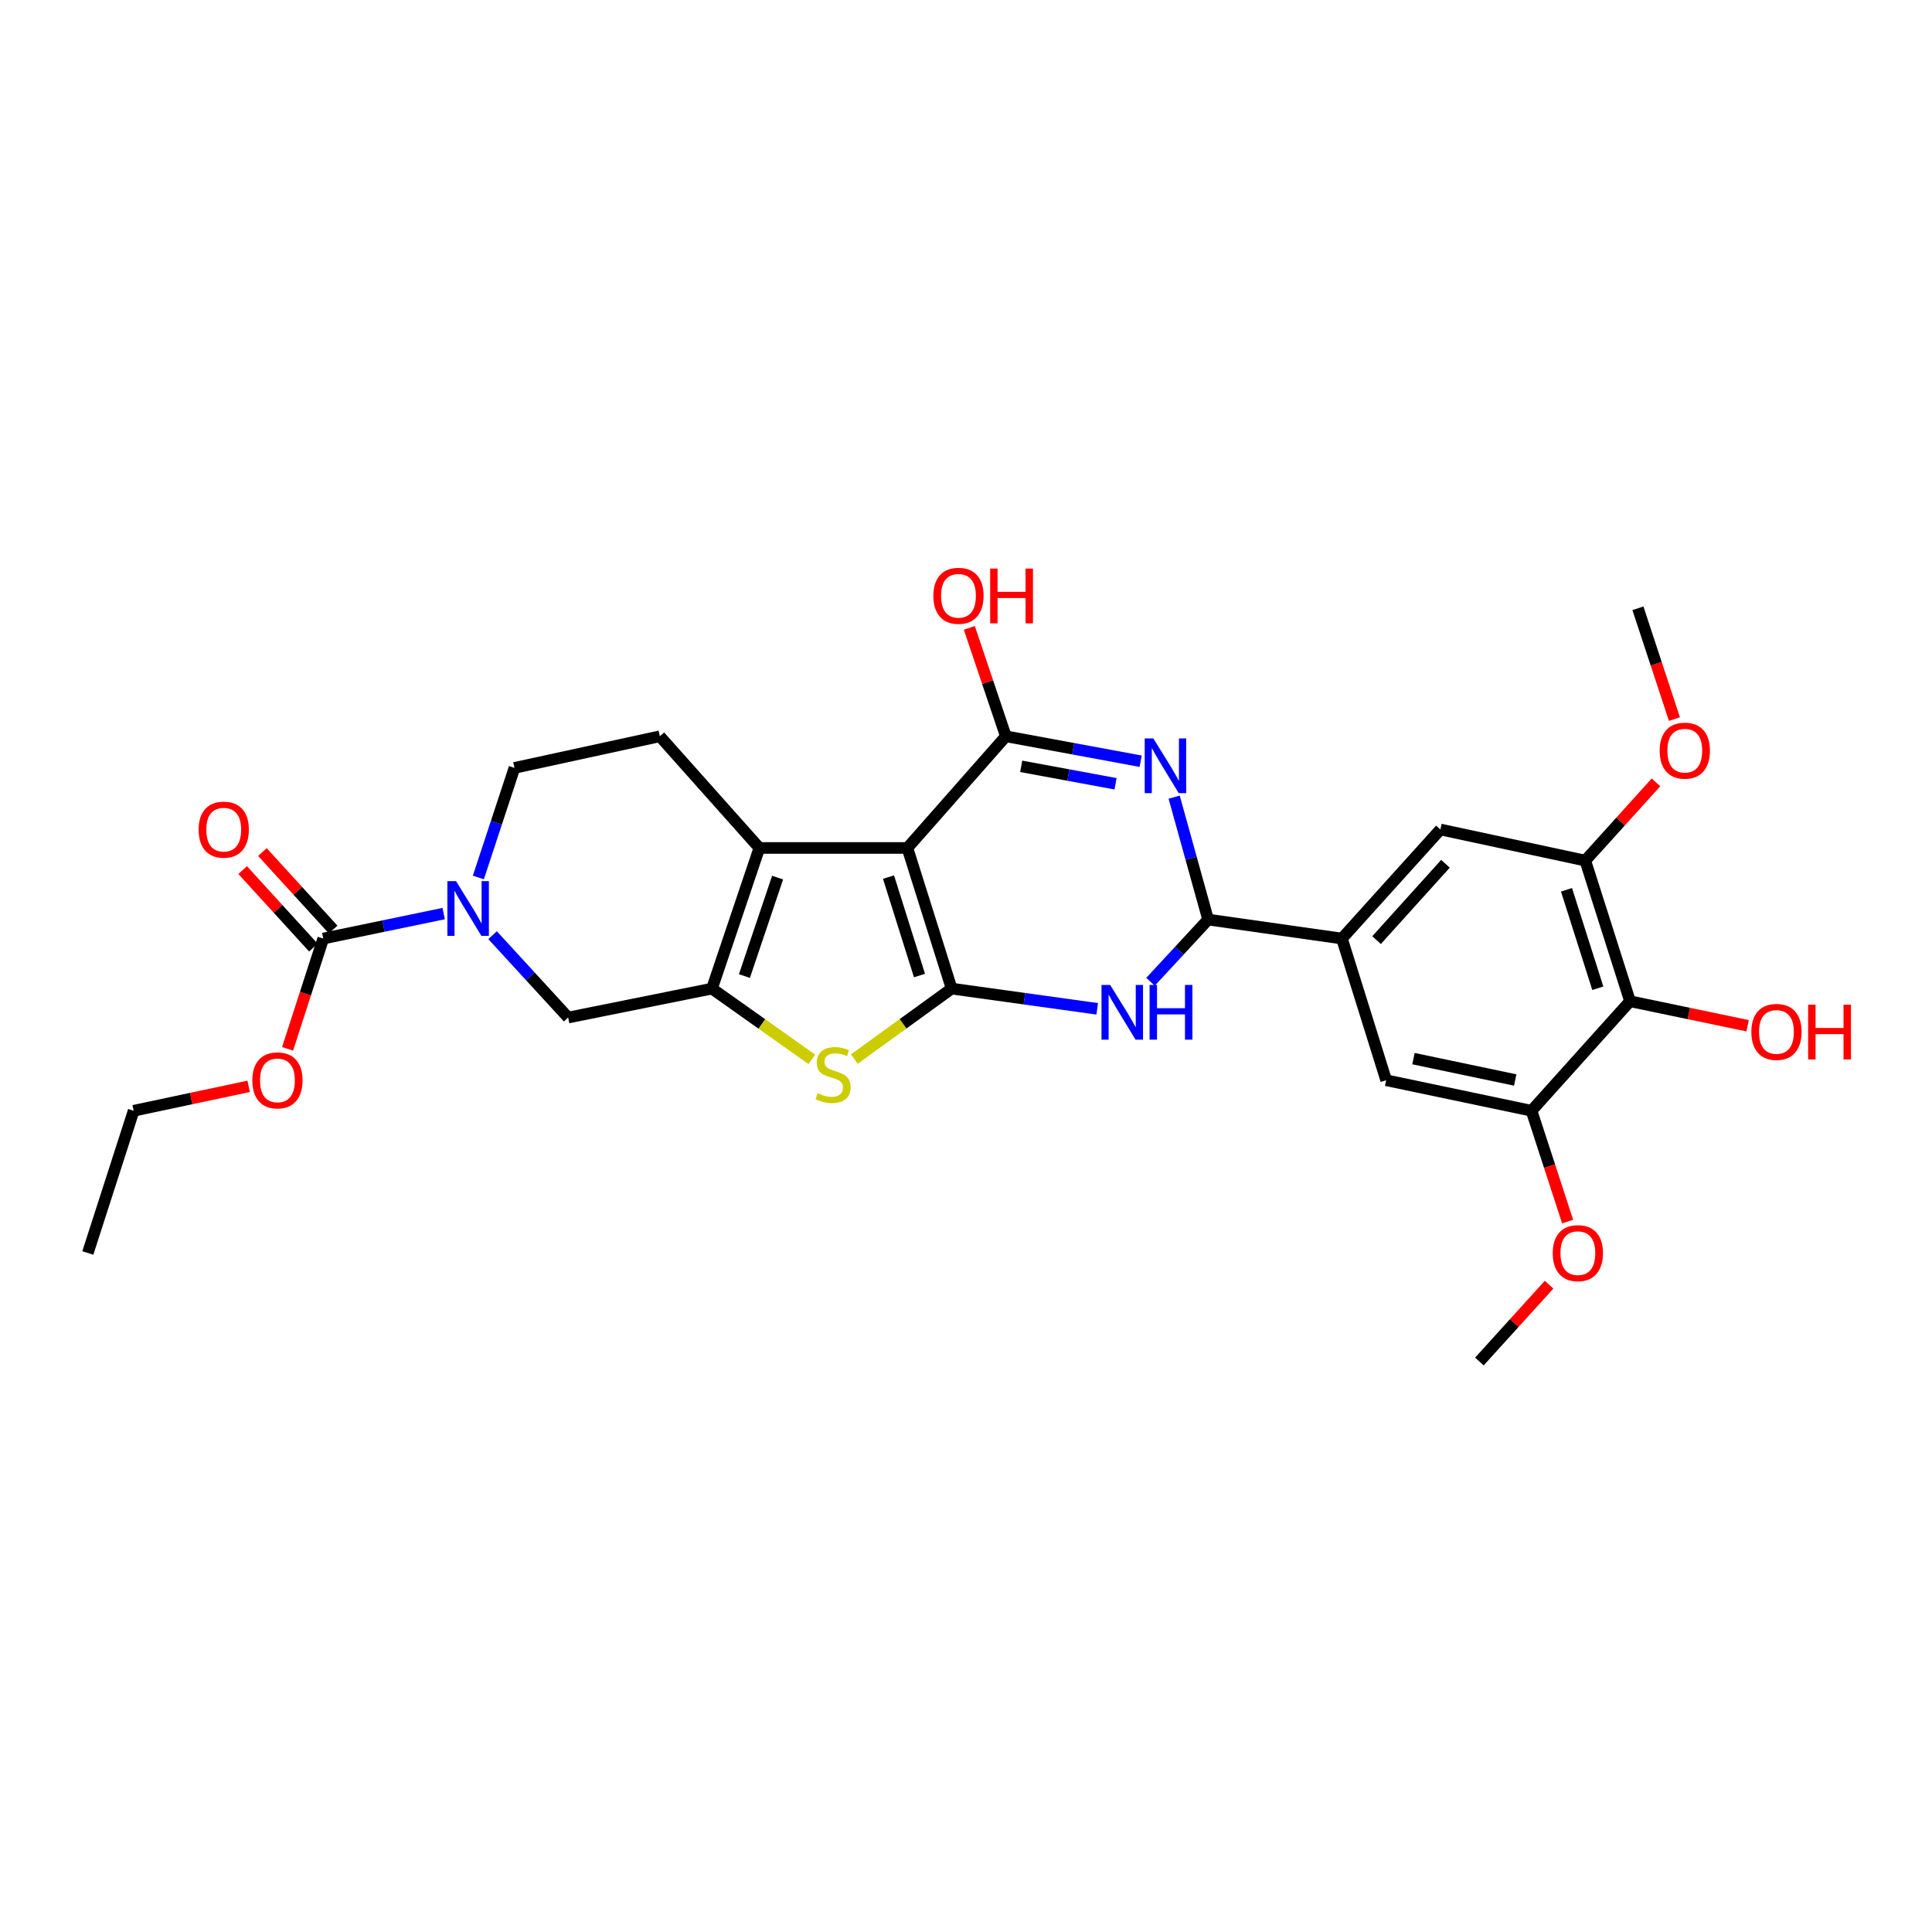 <?xml version='1.0' encoding='iso-8859-1'?>
<svg version='1.1' baseProfile='full'
              xmlns='http://www.w3.org/2000/svg'
                      xmlns:rdkit='http://www.rdkit.org/xml'
                      xmlns:xlink='http://www.w3.org/1999/xlink'
                  xml:space='preserve'
width='1000px' height='1000px' viewBox='0 0 1000 1000'>
<!-- END OF HEADER -->
<rect style='opacity:1.0;fill:#FFFFFF;stroke:none' width='1000' height='1000' x='0' y='0'> </rect>
<path class='bond-0' d='M 469.666,438.907 L 492.566,511.701' style='fill:none;fill-rule:evenodd;stroke:#000000;stroke-width:6px;stroke-linecap:butt;stroke-linejoin:miter;stroke-opacity:1' />
<path class='bond-0' d='M 459.892,453.981 L 475.923,504.937' style='fill:none;fill-rule:evenodd;stroke:#000000;stroke-width:6px;stroke-linecap:butt;stroke-linejoin:miter;stroke-opacity:1' />
<path class='bond-1' d='M 469.666,438.907 L 520.629,381.098' style='fill:none;fill-rule:evenodd;stroke:#000000;stroke-width:6px;stroke-linecap:butt;stroke-linejoin:miter;stroke-opacity:1' />
<path class='bond-5' d='M 469.666,438.907 L 393.048,438.907' style='fill:none;fill-rule:evenodd;stroke:#000000;stroke-width:6px;stroke-linecap:butt;stroke-linejoin:miter;stroke-opacity:1' />
<path class='bond-3' d='M 492.566,511.701 L 530.241,516.932' style='fill:none;fill-rule:evenodd;stroke:#000000;stroke-width:6px;stroke-linecap:butt;stroke-linejoin:miter;stroke-opacity:1' />
<path class='bond-3' d='M 530.241,516.932 L 567.915,522.162' style='fill:none;fill-rule:evenodd;stroke:#0000FF;stroke-width:6px;stroke-linecap:butt;stroke-linejoin:miter;stroke-opacity:1' />
<path class='bond-6' d='M 492.566,511.701 L 467.379,529.94' style='fill:none;fill-rule:evenodd;stroke:#000000;stroke-width:6px;stroke-linecap:butt;stroke-linejoin:miter;stroke-opacity:1' />
<path class='bond-6' d='M 467.379,529.94 L 442.192,548.179' style='fill:none;fill-rule:evenodd;stroke:#CCCC00;stroke-width:6px;stroke-linecap:butt;stroke-linejoin:miter;stroke-opacity:1' />
<path class='bond-2' d='M 520.629,381.098 L 555.513,387.552' style='fill:none;fill-rule:evenodd;stroke:#000000;stroke-width:6px;stroke-linecap:butt;stroke-linejoin:miter;stroke-opacity:1' />
<path class='bond-2' d='M 555.513,387.552 L 590.398,394.007' style='fill:none;fill-rule:evenodd;stroke:#0000FF;stroke-width:6px;stroke-linecap:butt;stroke-linejoin:miter;stroke-opacity:1' />
<path class='bond-2' d='M 528.575,396.65 L 552.994,401.168' style='fill:none;fill-rule:evenodd;stroke:#000000;stroke-width:6px;stroke-linecap:butt;stroke-linejoin:miter;stroke-opacity:1' />
<path class='bond-2' d='M 552.994,401.168 L 577.413,405.686' style='fill:none;fill-rule:evenodd;stroke:#0000FF;stroke-width:6px;stroke-linecap:butt;stroke-linejoin:miter;stroke-opacity:1' />
<path class='bond-20' d='M 520.629,381.098 L 511.176,353.041' style='fill:none;fill-rule:evenodd;stroke:#000000;stroke-width:6px;stroke-linecap:butt;stroke-linejoin:miter;stroke-opacity:1' />
<path class='bond-20' d='M 511.176,353.041 L 501.724,324.984' style='fill:none;fill-rule:evenodd;stroke:#FF0000;stroke-width:6px;stroke-linecap:butt;stroke-linejoin:miter;stroke-opacity:1' />
<path class='bond-7' d='M 607.741,412.608 L 616.532,444.289' style='fill:none;fill-rule:evenodd;stroke:#0000FF;stroke-width:6px;stroke-linecap:butt;stroke-linejoin:miter;stroke-opacity:1' />
<path class='bond-7' d='M 616.532,444.289 L 625.324,475.969' style='fill:none;fill-rule:evenodd;stroke:#000000;stroke-width:6px;stroke-linecap:butt;stroke-linejoin:miter;stroke-opacity:1' />
<path class='bond-31' d='M 595.51,508.168 L 610.417,492.069' style='fill:none;fill-rule:evenodd;stroke:#0000FF;stroke-width:6px;stroke-linecap:butt;stroke-linejoin:miter;stroke-opacity:1' />
<path class='bond-31' d='M 610.417,492.069 L 625.324,475.969' style='fill:none;fill-rule:evenodd;stroke:#000000;stroke-width:6px;stroke-linecap:butt;stroke-linejoin:miter;stroke-opacity:1' />
<path class='bond-4' d='M 368.509,511.701 L 393.048,438.907' style='fill:none;fill-rule:evenodd;stroke:#000000;stroke-width:6px;stroke-linecap:butt;stroke-linejoin:miter;stroke-opacity:1' />
<path class='bond-4' d='M 385.311,505.205 L 402.488,454.249' style='fill:none;fill-rule:evenodd;stroke:#000000;stroke-width:6px;stroke-linecap:butt;stroke-linejoin:miter;stroke-opacity:1' />
<path class='bond-12' d='M 368.509,511.701 L 294.076,526.678' style='fill:none;fill-rule:evenodd;stroke:#000000;stroke-width:6px;stroke-linecap:butt;stroke-linejoin:miter;stroke-opacity:1' />
<path class='bond-29' d='M 368.509,511.701 L 394.363,530.017' style='fill:none;fill-rule:evenodd;stroke:#000000;stroke-width:6px;stroke-linecap:butt;stroke-linejoin:miter;stroke-opacity:1' />
<path class='bond-29' d='M 394.363,530.017 L 420.217,548.332' style='fill:none;fill-rule:evenodd;stroke:#CCCC00;stroke-width:6px;stroke-linecap:butt;stroke-linejoin:miter;stroke-opacity:1' />
<path class='bond-15' d='M 393.048,438.907 L 341.524,381.098' style='fill:none;fill-rule:evenodd;stroke:#000000;stroke-width:6px;stroke-linecap:butt;stroke-linejoin:miter;stroke-opacity:1' />
<path class='bond-10' d='M 625.324,475.969 L 694.579,485.793' style='fill:none;fill-rule:evenodd;stroke:#000000;stroke-width:6px;stroke-linecap:butt;stroke-linejoin:miter;stroke-opacity:1' />
<path class='bond-8' d='M 247.602,454.17 L 256.943,425.815' style='fill:none;fill-rule:evenodd;stroke:#0000FF;stroke-width:6px;stroke-linecap:butt;stroke-linejoin:miter;stroke-opacity:1' />
<path class='bond-8' d='M 256.943,425.815 L 266.283,397.46' style='fill:none;fill-rule:evenodd;stroke:#000000;stroke-width:6px;stroke-linecap:butt;stroke-linejoin:miter;stroke-opacity:1' />
<path class='bond-9' d='M 229.651,472.87 L 198.481,479.331' style='fill:none;fill-rule:evenodd;stroke:#0000FF;stroke-width:6px;stroke-linecap:butt;stroke-linejoin:miter;stroke-opacity:1' />
<path class='bond-9' d='M 198.481,479.331 L 167.312,485.793' style='fill:none;fill-rule:evenodd;stroke:#000000;stroke-width:6px;stroke-linecap:butt;stroke-linejoin:miter;stroke-opacity:1' />
<path class='bond-30' d='M 254.96,484.04 L 274.518,505.359' style='fill:none;fill-rule:evenodd;stroke:#0000FF;stroke-width:6px;stroke-linecap:butt;stroke-linejoin:miter;stroke-opacity:1' />
<path class='bond-30' d='M 274.518,505.359 L 294.076,526.678' style='fill:none;fill-rule:evenodd;stroke:#000000;stroke-width:6px;stroke-linecap:butt;stroke-linejoin:miter;stroke-opacity:1' />
<path class='bond-19' d='M 172.426,481.126 L 154.126,461.072' style='fill:none;fill-rule:evenodd;stroke:#000000;stroke-width:6px;stroke-linecap:butt;stroke-linejoin:miter;stroke-opacity:1' />
<path class='bond-19' d='M 154.126,461.072 L 135.827,441.019' style='fill:none;fill-rule:evenodd;stroke:#FF0000;stroke-width:6px;stroke-linecap:butt;stroke-linejoin:miter;stroke-opacity:1' />
<path class='bond-19' d='M 162.198,490.459 L 143.898,470.406' style='fill:none;fill-rule:evenodd;stroke:#000000;stroke-width:6px;stroke-linecap:butt;stroke-linejoin:miter;stroke-opacity:1' />
<path class='bond-19' d='M 143.898,470.406 L 125.599,450.352' style='fill:none;fill-rule:evenodd;stroke:#FF0000;stroke-width:6px;stroke-linecap:butt;stroke-linejoin:miter;stroke-opacity:1' />
<path class='bond-21' d='M 167.312,485.793 L 158.084,514.336' style='fill:none;fill-rule:evenodd;stroke:#000000;stroke-width:6px;stroke-linecap:butt;stroke-linejoin:miter;stroke-opacity:1' />
<path class='bond-21' d='M 158.084,514.336 L 148.856,542.879' style='fill:none;fill-rule:evenodd;stroke:#FF0000;stroke-width:6px;stroke-linecap:butt;stroke-linejoin:miter;stroke-opacity:1' />
<path class='bond-16' d='M 694.579,485.793 L 717.48,559.125' style='fill:none;fill-rule:evenodd;stroke:#000000;stroke-width:6px;stroke-linecap:butt;stroke-linejoin:miter;stroke-opacity:1' />
<path class='bond-17' d='M 694.579,485.793 L 745.542,429.345' style='fill:none;fill-rule:evenodd;stroke:#000000;stroke-width:6px;stroke-linecap:butt;stroke-linejoin:miter;stroke-opacity:1' />
<path class='bond-17' d='M 712.501,486.605 L 748.175,447.091' style='fill:none;fill-rule:evenodd;stroke:#000000;stroke-width:6px;stroke-linecap:butt;stroke-linejoin:miter;stroke-opacity:1' />
<path class='bond-11' d='M 843.699,518.24 L 820.536,445.446' style='fill:none;fill-rule:evenodd;stroke:#000000;stroke-width:6px;stroke-linecap:butt;stroke-linejoin:miter;stroke-opacity:1' />
<path class='bond-11' d='M 827.03,511.519 L 810.816,460.563' style='fill:none;fill-rule:evenodd;stroke:#000000;stroke-width:6px;stroke-linecap:butt;stroke-linejoin:miter;stroke-opacity:1' />
<path class='bond-22' d='M 843.699,518.24 L 874.128,524.583' style='fill:none;fill-rule:evenodd;stroke:#000000;stroke-width:6px;stroke-linecap:butt;stroke-linejoin:miter;stroke-opacity:1' />
<path class='bond-22' d='M 874.128,524.583 L 904.557,530.927' style='fill:none;fill-rule:evenodd;stroke:#FF0000;stroke-width:6px;stroke-linecap:butt;stroke-linejoin:miter;stroke-opacity:1' />
<path class='bond-32' d='M 843.699,518.24 L 792.713,574.926' style='fill:none;fill-rule:evenodd;stroke:#000000;stroke-width:6px;stroke-linecap:butt;stroke-linejoin:miter;stroke-opacity:1' />
<path class='bond-13' d='M 792.713,574.926 L 717.48,559.125' style='fill:none;fill-rule:evenodd;stroke:#000000;stroke-width:6px;stroke-linecap:butt;stroke-linejoin:miter;stroke-opacity:1' />
<path class='bond-13' d='M 784.274,559.005 L 731.611,547.945' style='fill:none;fill-rule:evenodd;stroke:#000000;stroke-width:6px;stroke-linecap:butt;stroke-linejoin:miter;stroke-opacity:1' />
<path class='bond-23' d='M 792.713,574.926 L 802.057,603.607' style='fill:none;fill-rule:evenodd;stroke:#000000;stroke-width:6px;stroke-linecap:butt;stroke-linejoin:miter;stroke-opacity:1' />
<path class='bond-23' d='M 802.057,603.607 L 811.402,632.288' style='fill:none;fill-rule:evenodd;stroke:#FF0000;stroke-width:6px;stroke-linecap:butt;stroke-linejoin:miter;stroke-opacity:1' />
<path class='bond-14' d='M 820.536,445.446 L 745.542,429.345' style='fill:none;fill-rule:evenodd;stroke:#000000;stroke-width:6px;stroke-linecap:butt;stroke-linejoin:miter;stroke-opacity:1' />
<path class='bond-24' d='M 820.536,445.446 L 838.831,425.206' style='fill:none;fill-rule:evenodd;stroke:#000000;stroke-width:6px;stroke-linecap:butt;stroke-linejoin:miter;stroke-opacity:1' />
<path class='bond-24' d='M 838.831,425.206 L 857.125,404.966' style='fill:none;fill-rule:evenodd;stroke:#FF0000;stroke-width:6px;stroke-linecap:butt;stroke-linejoin:miter;stroke-opacity:1' />
<path class='bond-18' d='M 341.524,381.098 L 266.283,397.46' style='fill:none;fill-rule:evenodd;stroke:#000000;stroke-width:6px;stroke-linecap:butt;stroke-linejoin:miter;stroke-opacity:1' />
<path class='bond-25' d='M 128.701,562.289 L 98.94,568.608' style='fill:none;fill-rule:evenodd;stroke:#FF0000;stroke-width:6px;stroke-linecap:butt;stroke-linejoin:miter;stroke-opacity:1' />
<path class='bond-25' d='M 98.94,568.608 L 69.178,574.926' style='fill:none;fill-rule:evenodd;stroke:#000000;stroke-width:6px;stroke-linecap:butt;stroke-linejoin:miter;stroke-opacity:1' />
<path class='bond-26' d='M 801.802,664.959 L 783.764,684.837' style='fill:none;fill-rule:evenodd;stroke:#FF0000;stroke-width:6px;stroke-linecap:butt;stroke-linejoin:miter;stroke-opacity:1' />
<path class='bond-26' d='M 783.764,684.837 L 765.727,704.714' style='fill:none;fill-rule:evenodd;stroke:#000000;stroke-width:6px;stroke-linecap:butt;stroke-linejoin:miter;stroke-opacity:1' />
<path class='bond-27' d='M 866.687,372.202 L 857.235,343.526' style='fill:none;fill-rule:evenodd;stroke:#FF0000;stroke-width:6px;stroke-linecap:butt;stroke-linejoin:miter;stroke-opacity:1' />
<path class='bond-27' d='M 857.235,343.526 L 847.783,314.85' style='fill:none;fill-rule:evenodd;stroke:#000000;stroke-width:6px;stroke-linecap:butt;stroke-linejoin:miter;stroke-opacity:1' />
<path class='bond-28' d='M 69.178,574.926 L 45.455,648.543' style='fill:none;fill-rule:evenodd;stroke:#000000;stroke-width:6px;stroke-linecap:butt;stroke-linejoin:miter;stroke-opacity:1' />
<path  class='atom-3' d='M 596.978 382.223
L 606.258 397.223
Q 607.178 398.703, 608.658 401.383
Q 610.138 404.063, 610.218 404.223
L 610.218 382.223
L 613.978 382.223
L 613.978 410.543
L 610.098 410.543
L 600.138 394.143
Q 598.978 392.223, 597.738 390.023
Q 596.538 387.823, 596.178 387.143
L 596.178 410.543
L 592.498 410.543
L 592.498 382.223
L 596.978 382.223
' fill='#0000FF'/>
<path  class='atom-4' d='M 574.624 509.803
L 583.904 524.803
Q 584.824 526.283, 586.304 528.963
Q 587.784 531.643, 587.864 531.803
L 587.864 509.803
L 591.624 509.803
L 591.624 538.123
L 587.744 538.123
L 577.784 521.723
Q 576.624 519.803, 575.384 517.603
Q 574.184 515.403, 573.824 514.723
L 573.824 538.123
L 570.144 538.123
L 570.144 509.803
L 574.624 509.803
' fill='#0000FF'/>
<path  class='atom-4' d='M 595.024 509.803
L 598.864 509.803
L 598.864 521.843
L 613.344 521.843
L 613.344 509.803
L 617.184 509.803
L 617.184 538.123
L 613.344 538.123
L 613.344 525.043
L 598.864 525.043
L 598.864 538.123
L 595.024 538.123
L 595.024 509.803
' fill='#0000FF'/>
<path  class='atom-7' d='M 423.219 565.845
Q 423.539 565.965, 424.859 566.525
Q 426.179 567.085, 427.619 567.445
Q 429.099 567.765, 430.539 567.765
Q 433.219 567.765, 434.779 566.485
Q 436.339 565.165, 436.339 562.885
Q 436.339 561.325, 435.539 560.365
Q 434.779 559.405, 433.579 558.885
Q 432.379 558.365, 430.379 557.765
Q 427.859 557.005, 426.339 556.285
Q 424.859 555.565, 423.779 554.045
Q 422.739 552.525, 422.739 549.965
Q 422.739 546.405, 425.139 544.205
Q 427.579 542.005, 432.379 542.005
Q 435.659 542.005, 439.379 543.565
L 438.459 546.645
Q 435.059 545.245, 432.499 545.245
Q 429.739 545.245, 428.219 546.405
Q 426.699 547.525, 426.739 549.485
Q 426.739 551.005, 427.499 551.925
Q 428.299 552.845, 429.419 553.365
Q 430.579 553.885, 432.499 554.485
Q 435.059 555.285, 436.579 556.085
Q 438.099 556.885, 439.179 558.525
Q 440.299 560.125, 440.299 562.885
Q 440.299 566.805, 437.659 568.925
Q 435.059 571.005, 430.699 571.005
Q 428.179 571.005, 426.259 570.445
Q 424.379 569.925, 422.139 569.005
L 423.219 565.845
' fill='#CCCC00'/>
<path  class='atom-9' d='M 236.046 456.086
L 245.326 471.086
Q 246.246 472.566, 247.726 475.246
Q 249.206 477.926, 249.286 478.086
L 249.286 456.086
L 253.046 456.086
L 253.046 484.406
L 249.166 484.406
L 239.206 468.006
Q 238.046 466.086, 236.806 463.886
Q 235.606 461.686, 235.246 461.006
L 235.246 484.406
L 231.566 484.406
L 231.566 456.086
L 236.046 456.086
' fill='#0000FF'/>
<path  class='atom-20' d='M 102.803 429.425
Q 102.803 422.625, 106.163 418.825
Q 109.523 415.025, 115.803 415.025
Q 122.083 415.025, 125.443 418.825
Q 128.803 422.625, 128.803 429.425
Q 128.803 436.305, 125.403 440.225
Q 122.003 444.105, 115.803 444.105
Q 109.563 444.105, 106.163 440.225
Q 102.803 436.345, 102.803 429.425
M 115.803 440.905
Q 120.123 440.905, 122.443 438.025
Q 124.803 435.105, 124.803 429.425
Q 124.803 423.865, 122.443 421.065
Q 120.123 418.225, 115.803 418.225
Q 111.483 418.225, 109.123 421.025
Q 106.803 423.825, 106.803 429.425
Q 106.803 435.145, 109.123 438.025
Q 111.483 440.905, 115.803 440.905
' fill='#FF0000'/>
<path  class='atom-21' d='M 483.105 308.384
Q 483.105 301.584, 486.465 297.784
Q 489.825 293.984, 496.105 293.984
Q 502.385 293.984, 505.745 297.784
Q 509.105 301.584, 509.105 308.384
Q 509.105 315.264, 505.705 319.184
Q 502.305 323.064, 496.105 323.064
Q 489.865 323.064, 486.465 319.184
Q 483.105 315.304, 483.105 308.384
M 496.105 319.864
Q 500.425 319.864, 502.745 316.984
Q 505.105 314.064, 505.105 308.384
Q 505.105 302.824, 502.745 300.024
Q 500.425 297.184, 496.105 297.184
Q 491.785 297.184, 489.425 299.984
Q 487.105 302.784, 487.105 308.384
Q 487.105 314.104, 489.425 316.984
Q 491.785 319.864, 496.105 319.864
' fill='#FF0000'/>
<path  class='atom-21' d='M 512.505 294.304
L 516.345 294.304
L 516.345 306.344
L 530.825 306.344
L 530.825 294.304
L 534.665 294.304
L 534.665 322.624
L 530.825 322.624
L 530.825 309.544
L 516.345 309.544
L 516.345 322.624
L 512.505 322.624
L 512.505 294.304
' fill='#FF0000'/>
<path  class='atom-22' d='M 130.603 559.205
Q 130.603 552.405, 133.963 548.605
Q 137.323 544.805, 143.603 544.805
Q 149.883 544.805, 153.243 548.605
Q 156.603 552.405, 156.603 559.205
Q 156.603 566.085, 153.203 570.005
Q 149.803 573.885, 143.603 573.885
Q 137.363 573.885, 133.963 570.005
Q 130.603 566.125, 130.603 559.205
M 143.603 570.685
Q 147.923 570.685, 150.243 567.805
Q 152.603 564.885, 152.603 559.205
Q 152.603 553.645, 150.243 550.845
Q 147.923 548.005, 143.603 548.005
Q 139.283 548.005, 136.923 550.805
Q 134.603 553.605, 134.603 559.205
Q 134.603 564.925, 136.923 567.805
Q 139.283 570.685, 143.603 570.685
' fill='#FF0000'/>
<path  class='atom-23' d='M 906.493 534.12
Q 906.493 527.32, 909.853 523.52
Q 913.213 519.72, 919.493 519.72
Q 925.773 519.72, 929.133 523.52
Q 932.493 527.32, 932.493 534.12
Q 932.493 541, 929.093 544.92
Q 925.693 548.8, 919.493 548.8
Q 913.253 548.8, 909.853 544.92
Q 906.493 541.04, 906.493 534.12
M 919.493 545.6
Q 923.813 545.6, 926.133 542.72
Q 928.493 539.8, 928.493 534.12
Q 928.493 528.56, 926.133 525.76
Q 923.813 522.92, 919.493 522.92
Q 915.173 522.92, 912.813 525.72
Q 910.493 528.52, 910.493 534.12
Q 910.493 539.84, 912.813 542.72
Q 915.173 545.6, 919.493 545.6
' fill='#FF0000'/>
<path  class='atom-23' d='M 935.893 520.04
L 939.733 520.04
L 939.733 532.08
L 954.213 532.08
L 954.213 520.04
L 958.053 520.04
L 958.053 548.36
L 954.213 548.36
L 954.213 535.28
L 939.733 535.28
L 939.733 548.36
L 935.893 548.36
L 935.893 520.04
' fill='#FF0000'/>
<path  class='atom-24' d='M 803.698 648.623
Q 803.698 641.823, 807.058 638.023
Q 810.418 634.223, 816.698 634.223
Q 822.978 634.223, 826.338 638.023
Q 829.698 641.823, 829.698 648.623
Q 829.698 655.503, 826.298 659.423
Q 822.898 663.303, 816.698 663.303
Q 810.458 663.303, 807.058 659.423
Q 803.698 655.543, 803.698 648.623
M 816.698 660.103
Q 821.018 660.103, 823.338 657.223
Q 825.698 654.303, 825.698 648.623
Q 825.698 643.063, 823.338 640.263
Q 821.018 637.423, 816.698 637.423
Q 812.378 637.423, 810.018 640.223
Q 807.698 643.023, 807.698 648.623
Q 807.698 654.343, 810.018 657.223
Q 812.378 660.103, 816.698 660.103
' fill='#FF0000'/>
<path  class='atom-25' d='M 859.045 388.539
Q 859.045 381.739, 862.405 377.939
Q 865.765 374.139, 872.045 374.139
Q 878.325 374.139, 881.685 377.939
Q 885.045 381.739, 885.045 388.539
Q 885.045 395.419, 881.645 399.339
Q 878.245 403.219, 872.045 403.219
Q 865.805 403.219, 862.405 399.339
Q 859.045 395.459, 859.045 388.539
M 872.045 400.019
Q 876.365 400.019, 878.685 397.139
Q 881.045 394.219, 881.045 388.539
Q 881.045 382.979, 878.685 380.179
Q 876.365 377.339, 872.045 377.339
Q 867.725 377.339, 865.365 380.139
Q 863.045 382.939, 863.045 388.539
Q 863.045 394.259, 865.365 397.139
Q 867.725 400.019, 872.045 400.019
' fill='#FF0000'/>
</svg>
